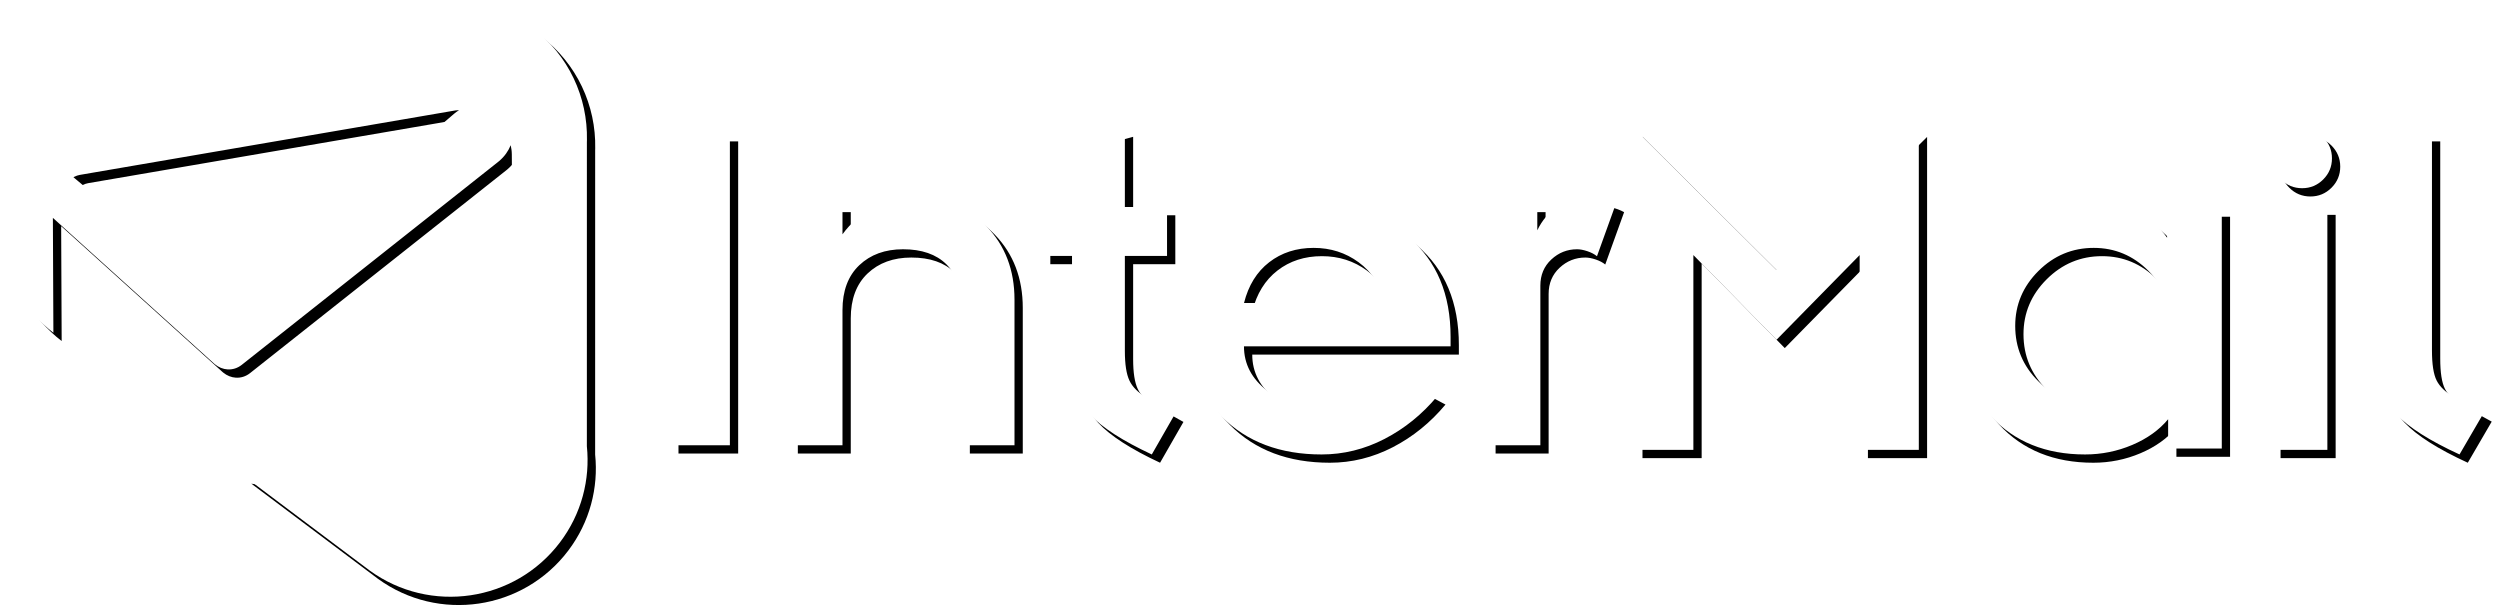 <?xml version="1.0" encoding="UTF-8"?>
<svg width="604px" height="148px" viewBox="0 0 604 148" version="1.1" xmlns="http://www.w3.org/2000/svg" xmlns:xlink="http://www.w3.org/1999/xlink">
    <title>InterMail</title>
    <defs>
        <path d="M168.565,60 C175.541,60 182.576,62.177 188.574,66.686 C197.441,73.349 202.014,83.579 201.804,93.857 L201.791,94.332 L201.786,167.814 C202.607,175.809 200.52,184.121 195.28,191.045 C184.373,205.452 163.905,208.439 149.323,197.845 L118.72,174.852 L170.637,183.062 C177.883,184.207 184.066,179.69 184.178,172.94 L184.179,172.673 L183.653,97.242 C183.647,96.49 183.535,95.778 183.384,95.083 C182.826,96.475 181.901,97.801 180.604,98.902 L180.321,99.135 L118.409,148.147 C117.385,148.957 116.181,149.319 114.987,149.248 C113.907,149.184 112.84,148.767 111.919,148.009 L111.709,147.828 L72.776,112.635 L72.899,140.394 C58.544,129.362 55.733,108.853 66.676,94.396 C71.782,87.651 78.981,83.411 86.691,81.893 L87.163,81.804 L158.88,61.427 C162.02,60.48 165.286,60 168.565,60 Z M379.293,108.799 C386.659,108.799 393.698,111.655 400.403,117.367 C407.109,123.08 410.462,131.088 410.462,141.395 L410.462,143.672 L360.542,143.672 C360.542,147.952 362.425,151.54 366.192,154.433 C369.957,157.326 374.202,158.772 378.921,158.772 C382.397,158.772 385.584,158.022 388.483,156.525 C391.378,155.027 393.987,152.821 396.306,149.904 L407.233,155.741 C403.589,160.108 399.348,163.542 394.505,166.045 C389.661,168.546 384.588,169.797 379.293,169.797 C369.276,169.797 361.244,166.767 355.202,160.708 C349.158,154.648 346.137,147.51 346.137,139.298 C346.137,131.165 349.158,124.05 355.202,117.95 C361.244,111.849 369.276,108.799 379.293,108.799 Z M564.372,108.799 C568.776,108.799 572.62,109.577 575.903,111.136 C579.185,112.693 581.741,114.79 583.569,117.427 L583.82,110.357 L596.784,110.357 L596.784,168.359 L583.82,168.359 L583.82,161.288 C581.657,163.89 578.769,165.958 575.155,167.494 C571.539,169.028 567.737,169.797 563.749,169.797 C554.274,169.797 546.689,166.728 540.997,160.588 C535.304,154.449 532.458,147.351 532.458,139.298 C532.458,131.643 535.45,124.647 541.433,118.307 C547.417,111.969 555.063,108.799 564.372,108.799 Z M331.767,91.054 L331.767,110.016 L341.956,110.016 L341.956,121.833 L331.767,121.833 L331.767,144.794 C331.767,148.001 332.134,150.384 332.871,151.946 C333.608,153.509 334.999,154.891 337.045,156.092 L343.919,159.939 L338.272,169.797 C331.233,166.511 326.26,163.306 323.357,160.18 C320.45,157.056 318.999,152.688 318.999,147.077 L318.999,121.833 L311.756,121.833 L311.756,110.016 L318.999,110.016 L318.999,94.556 L331.767,91.054 Z M647.561,92.163 L647.561,144.605 C647.561,147.997 647.936,150.439 648.692,151.933 C649.445,153.428 650.869,154.779 652.963,155.99 L660,159.865 L654.219,169.797 C647.015,166.487 641.927,163.257 638.952,160.108 C635.978,156.961 634.492,152.559 634.492,146.907 L634.492,92.163 L647.561,92.163 Z M236.34,92.163 L236.34,167.579 L221.922,167.579 L221.922,92.163 L236.34,92.163 Z M622.292,109.908 L622.292,168.688 L608.983,168.688 L608.983,109.908 L622.292,109.908 Z M281.987,107.689 C288.382,107.689 293.831,110.021 298.34,114.679 C302.847,119.339 305.102,125.244 305.102,132.392 L305.102,167.579 L292.316,167.579 L292.316,135.163 C292.316,130.024 291.085,126.247 288.627,123.836 C286.169,121.426 282.684,120.222 278.176,120.222 C273.831,120.222 270.308,121.508 267.602,124.077 C264.899,126.65 263.544,130.265 263.544,134.923 L263.544,167.579 L250.758,167.579 L250.758,109.257 L263.544,109.257 L263.544,116.607 C265.513,113.877 268.073,111.707 271.229,110.099 C274.384,108.494 277.971,107.689 281.987,107.689 Z M443.363,107.689 C446.154,107.689 448.496,108.213 450.388,109.257 L445.827,121.909 C445.25,121.426 444.492,121.025 443.547,120.703 C442.603,120.384 441.762,120.222 441.022,120.222 C438.639,120.222 436.564,121.047 434.798,122.692 C433.031,124.34 432.149,126.447 432.149,129.018 L432.149,167.579 L419.335,167.579 L419.335,109.257 L431.411,109.257 L431.411,115.642 C432.561,113.233 434.202,111.305 436.341,109.859 C438.473,108.413 440.816,107.689 443.363,107.689 Z M454.824,91.054 L489.205,125.225 L523.586,91.084 L523.586,168.688 L509.292,168.688 L509.292,121.632 L489.202,142.098 L469.119,121.623 L469.119,168.688 L454.824,168.688 L454.824,91.054 Z M565.852,119.889 C560.676,119.889 556.219,121.75 552.482,125.474 C548.744,129.197 546.876,133.619 546.876,138.743 C546.876,143.948 548.724,148.392 552.422,152.075 C556.117,155.756 560.596,157.597 565.852,157.597 C570.946,157.597 575.341,155.756 579.038,152.075 C582.735,148.392 584.584,143.948 584.584,138.743 C584.584,133.54 582.735,129.095 579.038,125.413 C575.341,121.732 570.946,119.889 565.852,119.889 Z M170.906,86.617 C170.667,86.642 170.435,86.639 170.197,86.66 L169.958,86.691 L79.272,102.258 C78.827,102.334 78.402,102.493 77.99,102.694 L77.745,102.819 L115.302,134.307 L169.673,87.512 C170.064,87.174 170.483,86.889 170.906,86.617 Z M377.377,119.889 C373.201,119.889 369.619,121.048 366.632,123.363 C363.643,125.68 361.617,128.957 360.555,133.198 L394.935,133.198 C393.625,128.957 391.392,125.68 388.243,123.363 C385.091,121.048 381.47,119.889 377.377,119.889 Z M616.192,91.054 C618.181,91.054 619.878,91.759 621.287,93.167 C622.696,94.576 623.401,96.274 623.401,98.263 C623.401,100.252 622.696,101.95 621.287,103.36 C619.878,104.768 618.181,105.471 616.192,105.471 C614.203,105.471 612.503,104.768 611.094,103.36 C609.686,101.95 608.983,100.252 608.983,98.263 C608.983,96.274 609.686,94.576 611.094,93.167 C612.503,91.759 614.203,91.054 616.192,91.054 Z" id="path-1"></path>
        <filter x="-0.3%" y="-1.4%" width="101.3%" height="105.5%" filterUnits="objectBoundingBox" id="filter-2">
            <feOffset dx="2" dy="2" in="SourceAlpha" result="shadowOffsetOuter1"></feOffset>
            <feGaussianBlur stdDeviation="1" in="shadowOffsetOuter1" result="shadowBlurOuter1"></feGaussianBlur>
            <feColorMatrix values="0 0 0 0 0   0 0 0 0 0   0 0 0 0 0  0 0 0 0.25 0" type="matrix" in="shadowBlurOuter1"></feColorMatrix>
        </filter>
    </defs>
    <g id="Symbols" stroke="none" stroke-width="1" fill="none" fill-rule="evenodd">
        <g id="InterMail" transform="translate(-60, -60)">
            <use fill="black" fill-opacity="1" filter="url(#filter-2)" xlink:href="#path-1"></use>
            <use fill="#FFFFFF" fill-rule="evenodd" xlink:href="#path-1"></use>
        </g>
    </g>
</svg>
